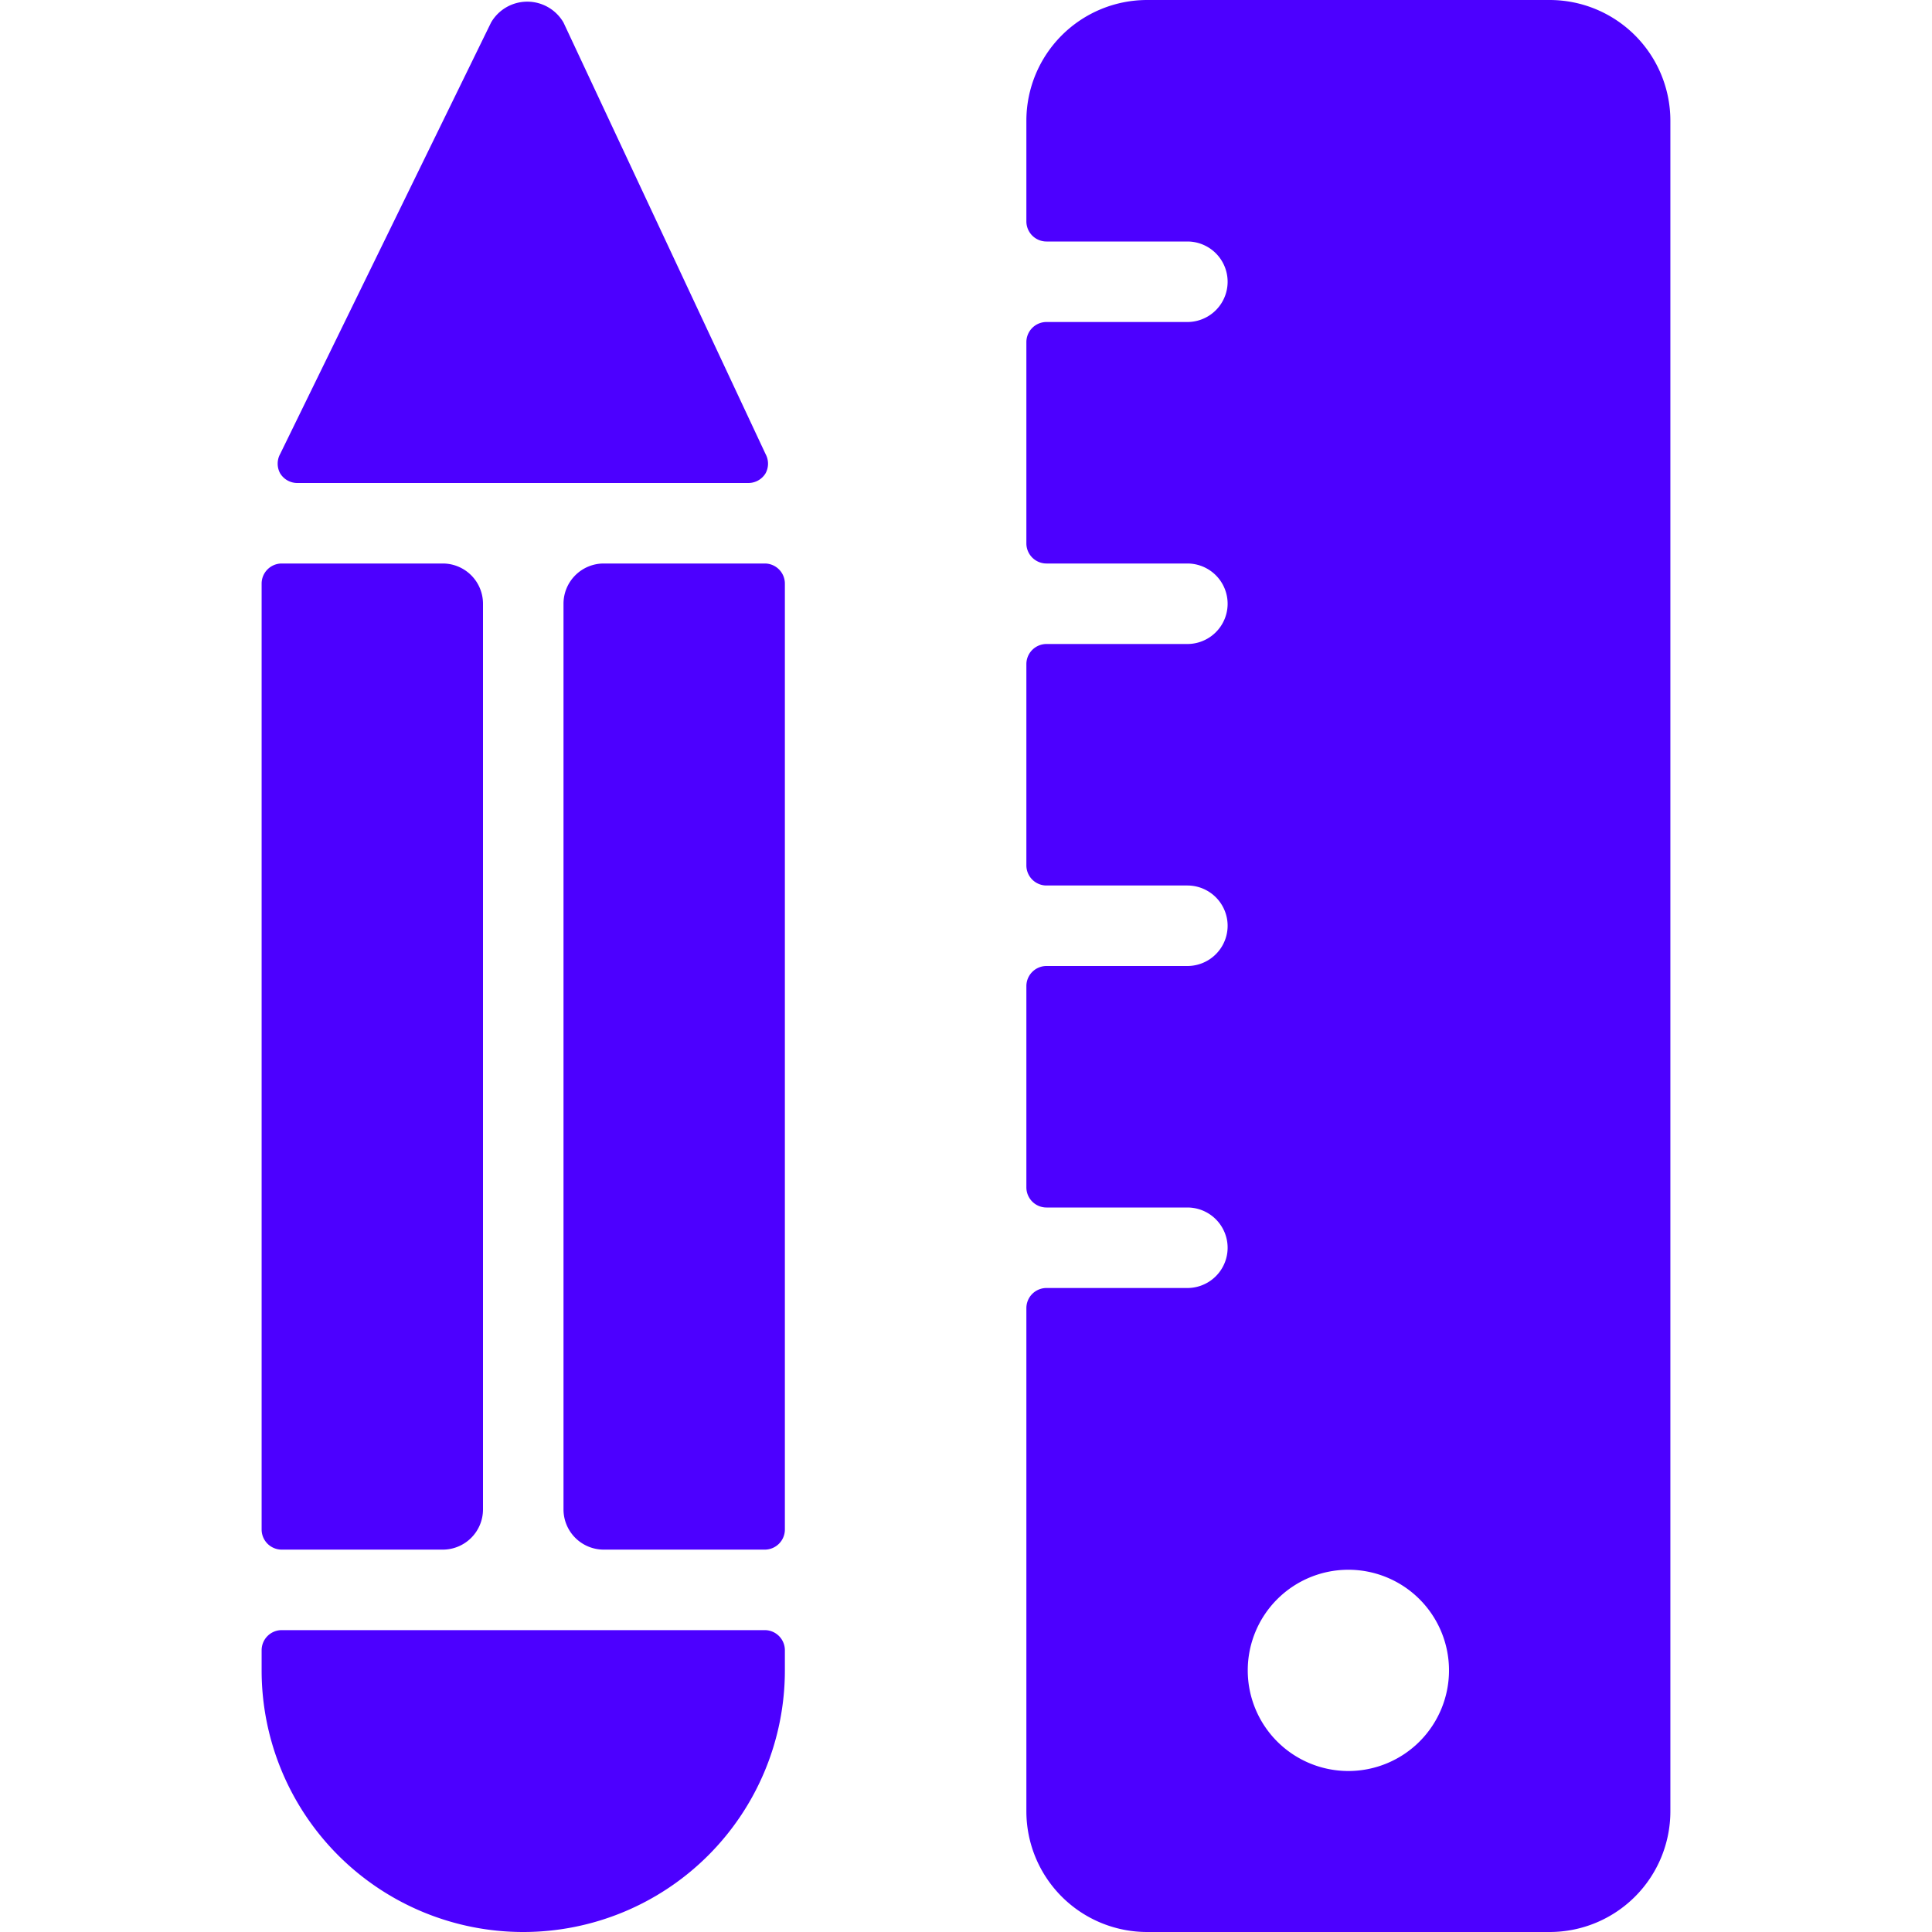 <svg xmlns="http://www.w3.org/2000/svg" viewBox="0 0 24 24" id="Design-Tool-Pencil-Ruler--Streamline-Ultimate.svg" height="24" width="24"><desc>Design Tool Pencil Ruler Streamline Icon: https://streamlinehq.com</desc><g id="Design-Tool-Pencil-Ruler--Streamline-Ultimate.svg"><path d="M9.3 6a0.25 0.25 0 0 0 0.21 -0.12 0.25 0.25 0 0 0 0 -0.24L7 0.28a0.52 0.52 0 0 0 -0.9 0L3.48 5.64a0.25 0.25 0 0 0 0 0.24 0.25 0.25 0 0 0 0.22 0.12Z" fill="#4c00ff" stroke-width="1"></path><path d="M3.5 20.25a0.25 0.25 0 0 0 -0.25 0.25v0.25a3.25 3.25 0 0 0 6.5 0v-0.25a0.25 0.25 0 0 0 -0.25 -0.25Z" fill="#4c00ff" stroke-width="1"></path><path d="M19.25 0h-5a1.5 1.5 0 0 0 -1.5 1.5v1.25A0.25 0.25 0 0 0 13 3h1.75a0.5 0.5 0 0 1 0 1H13a0.25 0.25 0 0 0 -0.25 0.25v2.5A0.25 0.25 0 0 0 13 7h1.75a0.5 0.5 0 0 1 0 1H13a0.25 0.25 0 0 0 -0.25 0.25v2.5A0.25 0.25 0 0 0 13 11h1.75a0.5 0.5 0 0 1 0 1H13a0.25 0.25 0 0 0 -0.25 0.25v2.5A0.25 0.25 0 0 0 13 15h1.75a0.5 0.5 0 0 1 0 1H13a0.25 0.25 0 0 0 -0.25 0.25v6.25a1.5 1.5 0 0 0 1.5 1.5h5a1.5 1.5 0 0 0 1.5 -1.5v-21a1.5 1.5 0 0 0 -1.5 -1.5Zm-2.5 19.5a1.25 1.25 0 1 1 -1.25 1.25 1.25 1.25 0 0 1 1.25 -1.25Z" fill="#4c00ff" stroke-width="1"></path><g><path d="M6 7.5a0.5 0.5 0 0 0 -0.5 -0.5h-2a0.25 0.25 0 0 0 -0.25 0.25V19a0.25 0.25 0 0 0 0.25 0.25h2a0.5 0.5 0 0 0 0.5 -0.5Z" fill="#4c00ff" stroke-width="1"></path><path d="M9.75 7.25A0.25 0.25 0 0 0 9.5 7h-2a0.5 0.5 0 0 0 -0.5 0.5v11.25a0.5 0.5 0 0 0 0.5 0.5h2a0.25 0.25 0 0 0 0.25 -0.25Z" fill="#4c00ff" stroke-width="1"></path></g></g></svg>